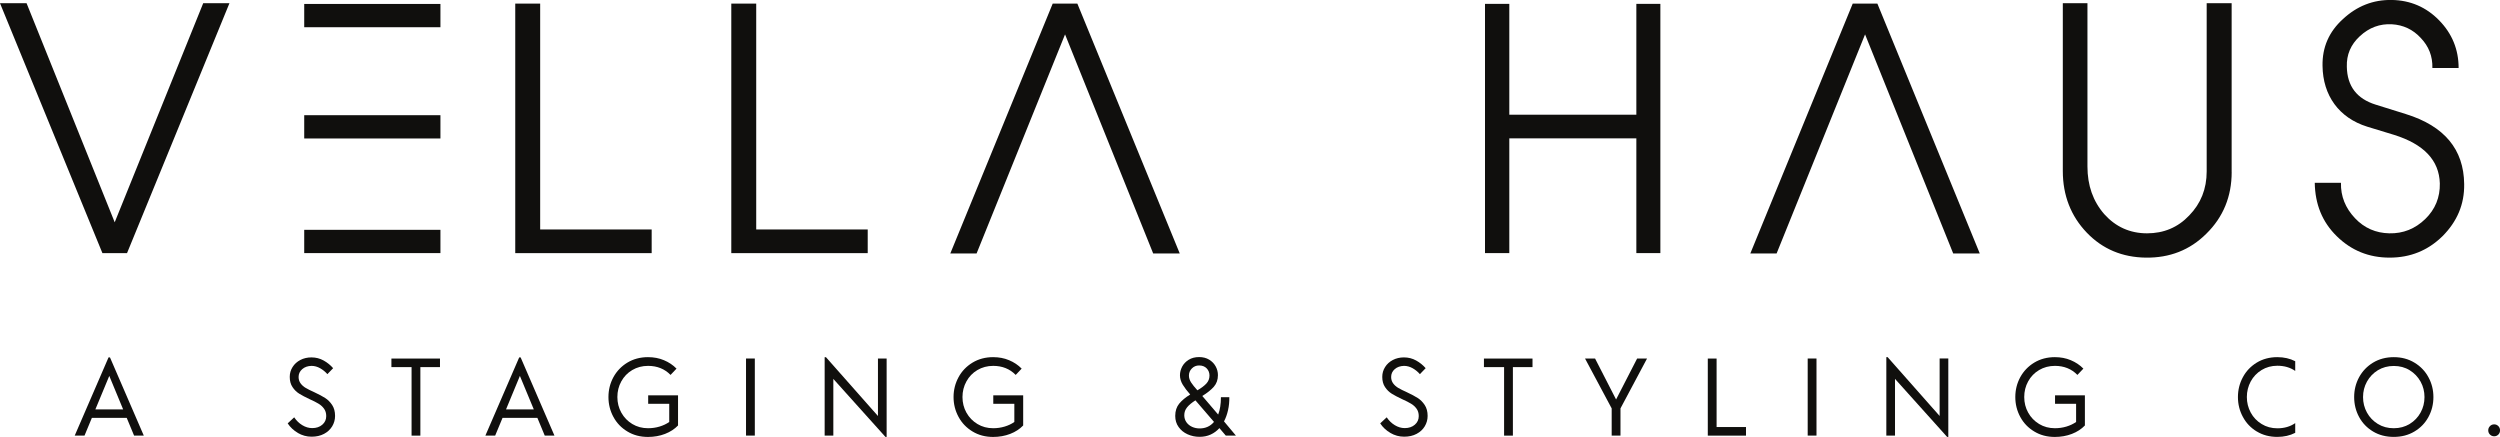 <svg xmlns:inkscape="http://www.inkscape.org/namespaces/inkscape" xmlns:sodipodi="http://sodipodi.sourceforge.net/DTD/sodipodi-0.dtd" xmlns="http://www.w3.org/2000/svg" xmlns:svg="http://www.w3.org/2000/svg" width="60.786mm" height="10.624mm" viewBox="0 0 60.786 10.624" id="svg1271"><defs id="defs1268"></defs><g inkscape:label="Layer 1" inkscape:groupmode="layer" id="layer1" transform="translate(-73.754,-162.761)"><path d="m 76.843,168.915 h -0.599 l -2.49,-6.076 h 0.646 l 2.143,5.327 2.152,-5.327 h 0.638 l -2.49,6.076" style="fill:#100f0d;fill-opacity:1;fill-rule:nonzero;stroke:none;stroke-width:0.035" id="path58"></path><path d="m 99.35,162.848 h 0.599 l 2.49,6.076 h -0.646 l -2.143,-5.327 -2.151,5.327 h -0.639 l 2.49,-6.076" style="fill:#100f0d;fill-opacity:1;fill-rule:nonzero;stroke:none;stroke-width:0.035" id="path60"></path><path d="m 118.802,162.848 h 0.599 l 2.49,6.076 h -0.646 l -2.143,-5.327 -2.151,5.327 h -0.639 l 2.49,-6.076" style="fill:#100f0d;fill-opacity:1;fill-rule:nonzero;stroke:none;stroke-width:0.035" id="path62"></path><path d="m 114.125,168.915 h -0.584 v -2.79 h -3.089 v 2.79 h -0.591 v -6.06 h 0.591 v 2.695 h 3.089 v -2.695 h 0.584 v 6.06" style="fill:#100f0d;fill-opacity:1;fill-rule:nonzero;stroke:none;stroke-width:0.035" id="path64"></path><path d="m 128.016,166.945 c 0,0.591 -0.205,1.095 -0.615,1.497 -0.402,0.402 -0.898,0.591 -1.474,0.583 -0.567,-0.008 -1.048,-0.205 -1.434,-0.607 -0.386,-0.402 -0.583,-0.906 -0.583,-1.497 v -4.082 h 0.599 v 3.971 c 0,0.457 0.134,0.843 0.41,1.159 0.276,0.307 0.623,0.465 1.04,0.465 0.402,0 0.748,-0.142 1.024,-0.434 0.283,-0.291 0.425,-0.646 0.425,-1.072 v -4.089 h 0.607 v 4.105" style="fill:#100f0d;fill-opacity:1;fill-rule:nonzero;stroke:none;stroke-width:0.035" id="path66"></path><path d="m 130.673,167.205 c -0.008,0.331 0.11,0.615 0.339,0.859 0.229,0.244 0.512,0.363 0.835,0.37 0.339,0.008 0.63,-0.11 0.875,-0.347 0.244,-0.236 0.362,-0.528 0.355,-0.867 -0.016,-0.56 -0.386,-0.954 -1.119,-1.182 l -0.646,-0.197 c -0.685,-0.213 -1.079,-0.756 -1.087,-1.481 -0.008,-0.449 0.157,-0.828 0.496,-1.135 0.339,-0.315 0.732,-0.473 1.19,-0.465 0.449,0.008 0.835,0.173 1.15,0.496 0.315,0.323 0.473,0.709 0.473,1.159 h -0.638 c 0.008,-0.284 -0.087,-0.528 -0.284,-0.733 -0.189,-0.205 -0.425,-0.315 -0.701,-0.331 -0.291,-0.016 -0.552,0.079 -0.78,0.291 -0.221,0.205 -0.324,0.449 -0.315,0.741 0.008,0.473 0.244,0.78 0.701,0.922 l 0.733,0.229 c 0.938,0.291 1.41,0.859 1.419,1.702 0.008,0.497 -0.174,0.914 -0.528,1.269 -0.355,0.347 -0.78,0.52 -1.285,0.52 -0.504,0 -0.93,-0.173 -1.284,-0.52 -0.355,-0.347 -0.528,-0.78 -0.536,-1.3 h 0.639" style="fill:#100f0d;fill-opacity:1;fill-rule:nonzero;stroke:none;stroke-width:0.035" id="path68"></path><path d="m 76.748,172.715 -0.337,-0.814 -0.338,0.814 z m 0.086,0.206 h -0.846 l -0.179,0.431 h -0.238 l 0.822,-1.901 h 0.035 l 0.822,1.901 h -0.236 l -0.179,-0.431" style="fill:#100f0d;fill-opacity:1;fill-rule:nonzero;stroke:none;stroke-width:0.035" id="path70"></path><path d="m 80.998,173.288 c -0.104,-0.061 -0.187,-0.138 -0.249,-0.233 l 0.158,-0.147 c 0.054,0.08 0.119,0.144 0.197,0.191 0.077,0.047 0.158,0.071 0.242,0.071 0.1,0 0.182,-0.028 0.245,-0.083 0.064,-0.055 0.095,-0.125 0.095,-0.209 0,-0.072 -0.018,-0.132 -0.054,-0.181 -0.036,-0.049 -0.08,-0.089 -0.134,-0.121 -0.053,-0.033 -0.126,-0.069 -0.217,-0.11 -0.103,-0.048 -0.187,-0.093 -0.252,-0.133 -0.064,-0.04 -0.119,-0.094 -0.163,-0.161 -0.045,-0.067 -0.067,-0.15 -0.067,-0.247 0,-0.088 0.023,-0.168 0.069,-0.24 0.045,-0.072 0.108,-0.129 0.188,-0.171 0.08,-0.042 0.171,-0.063 0.27,-0.063 0.107,0 0.206,0.025 0.296,0.075 0.09,0.05 0.167,0.112 0.232,0.187 l -0.14,0.145 c -0.05,-0.057 -0.108,-0.105 -0.175,-0.143 -0.067,-0.038 -0.137,-0.058 -0.211,-0.058 -0.091,0.002 -0.166,0.028 -0.225,0.079 -0.059,0.051 -0.089,0.115 -0.089,0.191 0,0.061 0.017,0.113 0.05,0.157 0.033,0.044 0.074,0.081 0.125,0.11 0.05,0.03 0.119,0.064 0.206,0.103 0.11,0.051 0.199,0.099 0.265,0.141 0.066,0.042 0.122,0.098 0.17,0.17 0.047,0.071 0.071,0.16 0.071,0.265 0,0.093 -0.024,0.177 -0.07,0.254 -0.047,0.076 -0.112,0.138 -0.198,0.183 -0.086,0.046 -0.187,0.069 -0.303,0.069 -0.12,0 -0.231,-0.031 -0.334,-0.091" style="fill:#100f0d;fill-opacity:1;fill-rule:nonzero;stroke:none;stroke-width:0.035" id="path72"></path><path d="m 84.452,171.687 h -0.477 v 1.666 h -0.214 v -1.666 H 83.271 v -0.208 h 1.181 v 0.208" style="fill:#100f0d;fill-opacity:1;fill-rule:nonzero;stroke:none;stroke-width:0.035" id="path74"></path><path d="m 86.733,172.715 -0.338,-0.814 -0.337,0.814 z m 0.086,0.206 h -0.846 l -0.179,0.431 h -0.238 l 0.822,-1.901 h 0.035 l 0.822,1.901 h -0.236 l -0.179,-0.431" style="fill:#100f0d;fill-opacity:1;fill-rule:nonzero;stroke:none;stroke-width:0.035" id="path76"></path><path d="m 90.24,172.372 v 0.734 c -0.084,0.087 -0.189,0.156 -0.316,0.205 -0.126,0.049 -0.265,0.074 -0.415,0.074 -0.188,0 -0.355,-0.044 -0.501,-0.133 -0.147,-0.088 -0.26,-0.206 -0.34,-0.355 -0.08,-0.148 -0.12,-0.308 -0.12,-0.482 0,-0.173 0.04,-0.334 0.12,-0.482 0.081,-0.148 0.194,-0.266 0.34,-0.355 0.146,-0.088 0.313,-0.133 0.501,-0.133 0.141,0 0.27,0.024 0.388,0.074 0.118,0.049 0.22,0.117 0.306,0.205 l -0.145,0.153 c -0.143,-0.146 -0.325,-0.22 -0.546,-0.22 -0.143,0 -0.271,0.034 -0.386,0.102 -0.114,0.068 -0.203,0.16 -0.266,0.276 -0.064,0.116 -0.095,0.243 -0.095,0.38 0,0.138 0.032,0.264 0.096,0.379 0.064,0.116 0.153,0.207 0.266,0.276 0.114,0.069 0.242,0.103 0.384,0.103 0.097,0 0.19,-0.013 0.279,-0.04 0.089,-0.027 0.168,-0.064 0.236,-0.112 v -0.442 h -0.512 v -0.206 h 0.726" style="fill:#100f0d;fill-opacity:1;fill-rule:nonzero;stroke:none;stroke-width:0.035" id="path78"></path><path d="m 91.893,171.478 h 0.214 v 1.874 h -0.214 v -1.874" style="fill:#100f0d;fill-opacity:1;fill-rule:nonzero;stroke:none;stroke-width:0.035" id="path80"></path><path d="m 95.312,171.478 v 1.906 h -0.029 L 94.016,171.974 v 1.379 h -0.211 v -1.907 h 0.032 l 1.264,1.43 v -1.398 h 0.211" style="fill:#100f0d;fill-opacity:1;fill-rule:nonzero;stroke:none;stroke-width:0.035" id="path82"></path><path d="m 98.632,172.372 v 0.734 c -0.084,0.087 -0.189,0.156 -0.316,0.205 -0.127,0.049 -0.265,0.074 -0.415,0.074 -0.188,0 -0.355,-0.044 -0.501,-0.133 -0.146,-0.088 -0.26,-0.206 -0.34,-0.355 -0.08,-0.148 -0.121,-0.308 -0.121,-0.482 0,-0.173 0.041,-0.334 0.121,-0.482 0.08,-0.148 0.194,-0.266 0.34,-0.355 0.146,-0.088 0.313,-0.133 0.501,-0.133 0.141,0 0.27,0.024 0.388,0.074 0.118,0.049 0.22,0.117 0.306,0.205 l -0.145,0.153 c -0.143,-0.146 -0.325,-0.22 -0.546,-0.22 -0.143,0 -0.271,0.034 -0.386,0.102 -0.114,0.068 -0.203,0.16 -0.266,0.276 -0.064,0.116 -0.096,0.243 -0.096,0.38 0,0.138 0.032,0.264 0.096,0.379 0.065,0.116 0.153,0.207 0.267,0.276 0.114,0.069 0.241,0.103 0.384,0.103 0.096,0 0.189,-0.013 0.278,-0.04 0.09,-0.027 0.168,-0.064 0.236,-0.112 v -0.442 h -0.512 v -0.206 h 0.726" style="fill:#100f0d;fill-opacity:1;fill-rule:nonzero;stroke:none;stroke-width:0.035" id="path84"></path><path d="m 102.715,172.06 c 0.036,0.055 0.087,0.119 0.153,0.191 0.095,-0.055 0.168,-0.11 0.218,-0.164 0.05,-0.054 0.076,-0.119 0.076,-0.194 0,-0.07 -0.023,-0.128 -0.068,-0.175 -0.045,-0.047 -0.107,-0.071 -0.184,-0.071 -0.07,0 -0.128,0.024 -0.176,0.072 -0.048,0.048 -0.072,0.106 -0.072,0.174 0,0.058 0.018,0.113 0.053,0.167 z m 0.557,0.96 -0.452,-0.525 c -0.087,0.056 -0.155,0.111 -0.201,0.168 -0.047,0.056 -0.07,0.121 -0.07,0.194 0,0.065 0.018,0.121 0.052,0.17 0.035,0.049 0.081,0.087 0.139,0.113 0.058,0.026 0.119,0.038 0.183,0.038 0.143,0 0.259,-0.053 0.348,-0.158 z m 0.286,0.332 -0.155,-0.182 c -0.061,0.068 -0.132,0.12 -0.213,0.157 -0.081,0.037 -0.171,0.055 -0.269,0.055 -0.105,0 -0.203,-0.021 -0.293,-0.062 -0.09,-0.041 -0.163,-0.1 -0.217,-0.177 -0.055,-0.076 -0.082,-0.167 -0.082,-0.27 0,-0.12 0.033,-0.219 0.096,-0.297 0.065,-0.079 0.154,-0.153 0.268,-0.223 -0.075,-0.084 -0.135,-0.163 -0.181,-0.238 -0.045,-0.075 -0.068,-0.152 -0.068,-0.23 0,-0.071 0.018,-0.141 0.053,-0.209 0.036,-0.068 0.089,-0.123 0.159,-0.167 0.07,-0.044 0.155,-0.066 0.253,-0.066 0.095,0 0.176,0.021 0.245,0.063 0.069,0.042 0.121,0.096 0.158,0.163 0.037,0.067 0.055,0.138 0.055,0.213 0,0.113 -0.033,0.206 -0.099,0.282 -0.066,0.075 -0.159,0.15 -0.281,0.225 l 0.386,0.452 c 0.044,-0.112 0.067,-0.253 0.067,-0.423 h 0.204 c 0.002,0.109 -0.008,0.214 -0.031,0.315 -0.022,0.101 -0.055,0.192 -0.098,0.274 0.087,0.107 0.184,0.222 0.289,0.345 h -0.247" style="fill:#100f0d;fill-opacity:1;fill-rule:nonzero;stroke:none;stroke-width:0.035" id="path86"></path><path d="m 107.562,173.288 c -0.104,-0.061 -0.187,-0.138 -0.249,-0.233 l 0.158,-0.147 c 0.054,0.08 0.119,0.144 0.197,0.191 0.077,0.047 0.158,0.071 0.242,0.071 0.1,0 0.182,-0.028 0.245,-0.083 0.064,-0.055 0.095,-0.125 0.095,-0.209 0,-0.072 -0.018,-0.132 -0.054,-0.181 -0.036,-0.049 -0.08,-0.089 -0.134,-0.121 -0.053,-0.033 -0.126,-0.069 -0.217,-0.11 -0.103,-0.048 -0.187,-0.093 -0.252,-0.133 -0.064,-0.04 -0.119,-0.094 -0.163,-0.161 -0.045,-0.067 -0.067,-0.15 -0.067,-0.247 0,-0.088 0.023,-0.168 0.069,-0.24 0.045,-0.072 0.108,-0.129 0.188,-0.171 0.08,-0.042 0.171,-0.063 0.27,-0.063 0.107,0 0.206,0.025 0.296,0.075 0.09,0.05 0.167,0.112 0.232,0.187 l -0.14,0.145 c -0.05,-0.057 -0.108,-0.105 -0.175,-0.143 -0.067,-0.038 -0.137,-0.058 -0.211,-0.058 -0.091,0.002 -0.166,0.028 -0.225,0.079 -0.059,0.051 -0.088,0.115 -0.088,0.191 0,0.061 0.017,0.113 0.05,0.157 0.033,0.044 0.074,0.081 0.125,0.11 0.05,0.03 0.119,0.064 0.206,0.103 0.11,0.051 0.199,0.099 0.265,0.141 0.066,0.042 0.122,0.098 0.17,0.17 0.047,0.071 0.071,0.16 0.071,0.265 0,0.093 -0.024,0.177 -0.07,0.254 -0.046,0.076 -0.112,0.138 -0.198,0.183 -0.086,0.046 -0.187,0.069 -0.303,0.069 -0.12,0 -0.231,-0.031 -0.334,-0.091" style="fill:#100f0d;fill-opacity:1;fill-rule:nonzero;stroke:none;stroke-width:0.035" id="path88"></path><path d="m 111.016,171.687 h -0.477 v 1.666 h -0.214 v -1.666 h -0.49 v -0.208 h 1.181 v 0.208" style="fill:#100f0d;fill-opacity:1;fill-rule:nonzero;stroke:none;stroke-width:0.035" id="path90"></path><path d="m 113.155,172.691 v 0.661 h -0.214 v -0.661 l -0.648,-1.213 h 0.244 l 0.511,0.996 0.512,-0.996 h 0.241 l -0.646,1.213" style="fill:#100f0d;fill-opacity:1;fill-rule:nonzero;stroke:none;stroke-width:0.035" id="path92"></path><path d="m 116.207,173.144 v 0.209 h -0.929 v -1.874 h 0.214 v 1.665 h 0.715" style="fill:#100f0d;fill-opacity:1;fill-rule:nonzero;stroke:none;stroke-width:0.035" id="path94"></path><path d="m 117.707,171.478 h 0.214 v 1.874 h -0.214 v -1.874" style="fill:#100f0d;fill-opacity:1;fill-rule:nonzero;stroke:none;stroke-width:0.035" id="path96"></path><path d="m 121.126,171.478 v 1.906 h -0.029 l -1.267,-1.411 v 1.379 h -0.211 v -1.907 h 0.032 l 1.264,1.43 v -1.398 h 0.211" style="fill:#100f0d;fill-opacity:1;fill-rule:nonzero;stroke:none;stroke-width:0.035" id="path98"></path><path d="m 124.447,172.372 v 0.734 c -0.084,0.087 -0.189,0.156 -0.316,0.205 -0.127,0.049 -0.265,0.074 -0.415,0.074 -0.188,0 -0.355,-0.044 -0.501,-0.133 -0.147,-0.088 -0.26,-0.206 -0.34,-0.355 -0.08,-0.148 -0.12,-0.308 -0.12,-0.482 0,-0.173 0.04,-0.334 0.12,-0.482 0.081,-0.148 0.194,-0.266 0.34,-0.355 0.146,-0.088 0.313,-0.133 0.501,-0.133 0.141,0 0.27,0.024 0.388,0.074 0.118,0.049 0.22,0.117 0.306,0.205 l -0.145,0.153 c -0.143,-0.146 -0.325,-0.22 -0.546,-0.22 -0.143,0 -0.271,0.034 -0.386,0.102 -0.114,0.068 -0.203,0.16 -0.266,0.276 -0.064,0.116 -0.095,0.243 -0.095,0.38 0,0.138 0.032,0.264 0.096,0.379 0.064,0.116 0.153,0.207 0.266,0.276 0.114,0.069 0.242,0.103 0.384,0.103 0.097,0 0.19,-0.013 0.279,-0.04 0.089,-0.027 0.168,-0.064 0.236,-0.112 v -0.442 h -0.512 v -0.206 h 0.726" style="fill:#100f0d;fill-opacity:1;fill-rule:nonzero;stroke:none;stroke-width:0.035" id="path100"></path><path d="m 128.625,173.252 c -0.145,-0.088 -0.258,-0.206 -0.337,-0.355 -0.08,-0.148 -0.12,-0.308 -0.12,-0.482 0,-0.173 0.04,-0.334 0.12,-0.482 0.079,-0.148 0.192,-0.266 0.337,-0.355 0.145,-0.088 0.312,-0.133 0.5,-0.133 0.162,0 0.308,0.033 0.436,0.099 v 0.236 c -0.121,-0.084 -0.266,-0.126 -0.434,-0.126 -0.143,0 -0.271,0.035 -0.384,0.104 -0.114,0.07 -0.202,0.163 -0.264,0.278 -0.062,0.116 -0.094,0.242 -0.094,0.378 0,0.136 0.031,0.261 0.094,0.378 0.062,0.116 0.15,0.208 0.264,0.278 0.113,0.07 0.241,0.105 0.384,0.105 0.168,0 0.312,-0.042 0.434,-0.126 v 0.236 c -0.129,0.066 -0.274,0.099 -0.436,0.099 -0.187,0 -0.354,-0.044 -0.5,-0.133" style="fill:#100f0d;fill-opacity:1;fill-rule:nonzero;stroke:none;stroke-width:0.035" id="path102"></path><path d="m 132.344,173.069 c 0.114,-0.07 0.202,-0.162 0.265,-0.277 0.064,-0.115 0.095,-0.241 0.095,-0.376 0,-0.136 -0.031,-0.261 -0.095,-0.376 -0.064,-0.115 -0.152,-0.207 -0.265,-0.277 -0.113,-0.07 -0.242,-0.104 -0.387,-0.104 -0.144,0 -0.273,0.035 -0.387,0.104 -0.113,0.07 -0.201,0.162 -0.265,0.277 -0.064,0.116 -0.095,0.241 -0.095,0.376 0,0.136 0.032,0.261 0.095,0.376 0.063,0.115 0.152,0.207 0.265,0.277 0.114,0.07 0.243,0.104 0.387,0.104 0.145,0 0.274,-0.035 0.387,-0.104 z m -0.89,0.184 c -0.146,-0.087 -0.26,-0.205 -0.34,-0.353 -0.08,-0.148 -0.12,-0.31 -0.12,-0.485 0,-0.173 0.04,-0.334 0.12,-0.482 0.081,-0.148 0.194,-0.266 0.34,-0.355 0.146,-0.088 0.314,-0.133 0.503,-0.133 0.188,0 0.355,0.044 0.502,0.133 0.147,0.088 0.261,0.207 0.341,0.355 0.081,0.148 0.121,0.309 0.121,0.482 0,0.175 -0.04,0.337 -0.121,0.485 -0.08,0.148 -0.194,0.266 -0.341,0.353 -0.147,0.088 -0.315,0.131 -0.502,0.131 -0.189,0 -0.357,-0.043 -0.503,-0.131" style="fill:#100f0d;fill-opacity:1;fill-rule:nonzero;stroke:none;stroke-width:0.035" id="path104"></path><path d="m 134.296,173.327 c -0.028,-0.028 -0.042,-0.062 -0.042,-0.103 0,-0.04 0.014,-0.073 0.042,-0.102 0.027,-0.029 0.062,-0.043 0.103,-0.043 0.04,0 0.073,0.014 0.101,0.043 0.028,0.029 0.041,0.062 0.041,0.102 0,0.041 -0.013,0.075 -0.041,0.103 -0.028,0.028 -0.061,0.042 -0.101,0.042 -0.041,0 -0.075,-0.014 -0.103,-0.042" style="fill:#100f0d;fill-opacity:1;fill-rule:nonzero;stroke:none;stroke-width:0.035" id="path106"></path><path d="m 84.463,162.857 v 0.566 h -3.312 v -0.566 h 3.312" style="fill:#100f0d;fill-opacity:1;fill-rule:nonzero;stroke:none;stroke-width:0.035" id="path108"></path><path d="m 84.463,168.349 v 0.566 h -3.312 v -0.566 h 3.312" style="fill:#100f0d;fill-opacity:1;fill-rule:nonzero;stroke:none;stroke-width:0.035" id="path110"></path><path d="m 84.463,165.562 v 0.566 h -3.312 v -0.566 h 3.312" style="fill:#100f0d;fill-opacity:1;fill-rule:nonzero;stroke:none;stroke-width:0.035" id="path112"></path><path d="m 89.599,168.34 v 0.576 h -3.317 v -6.068 h 0.606 v 5.492 h 2.711" style="fill:#100f0d;fill-opacity:1;fill-rule:nonzero;stroke:none;stroke-width:0.035" id="path114"></path><path d="m 94.852,168.34 v 0.576 h -3.317 v -6.068 h 0.606 v 5.492 h 2.711" style="fill:#100f0d;fill-opacity:1;fill-rule:nonzero;stroke:none;stroke-width:0.035" id="path116"></path></g></svg>